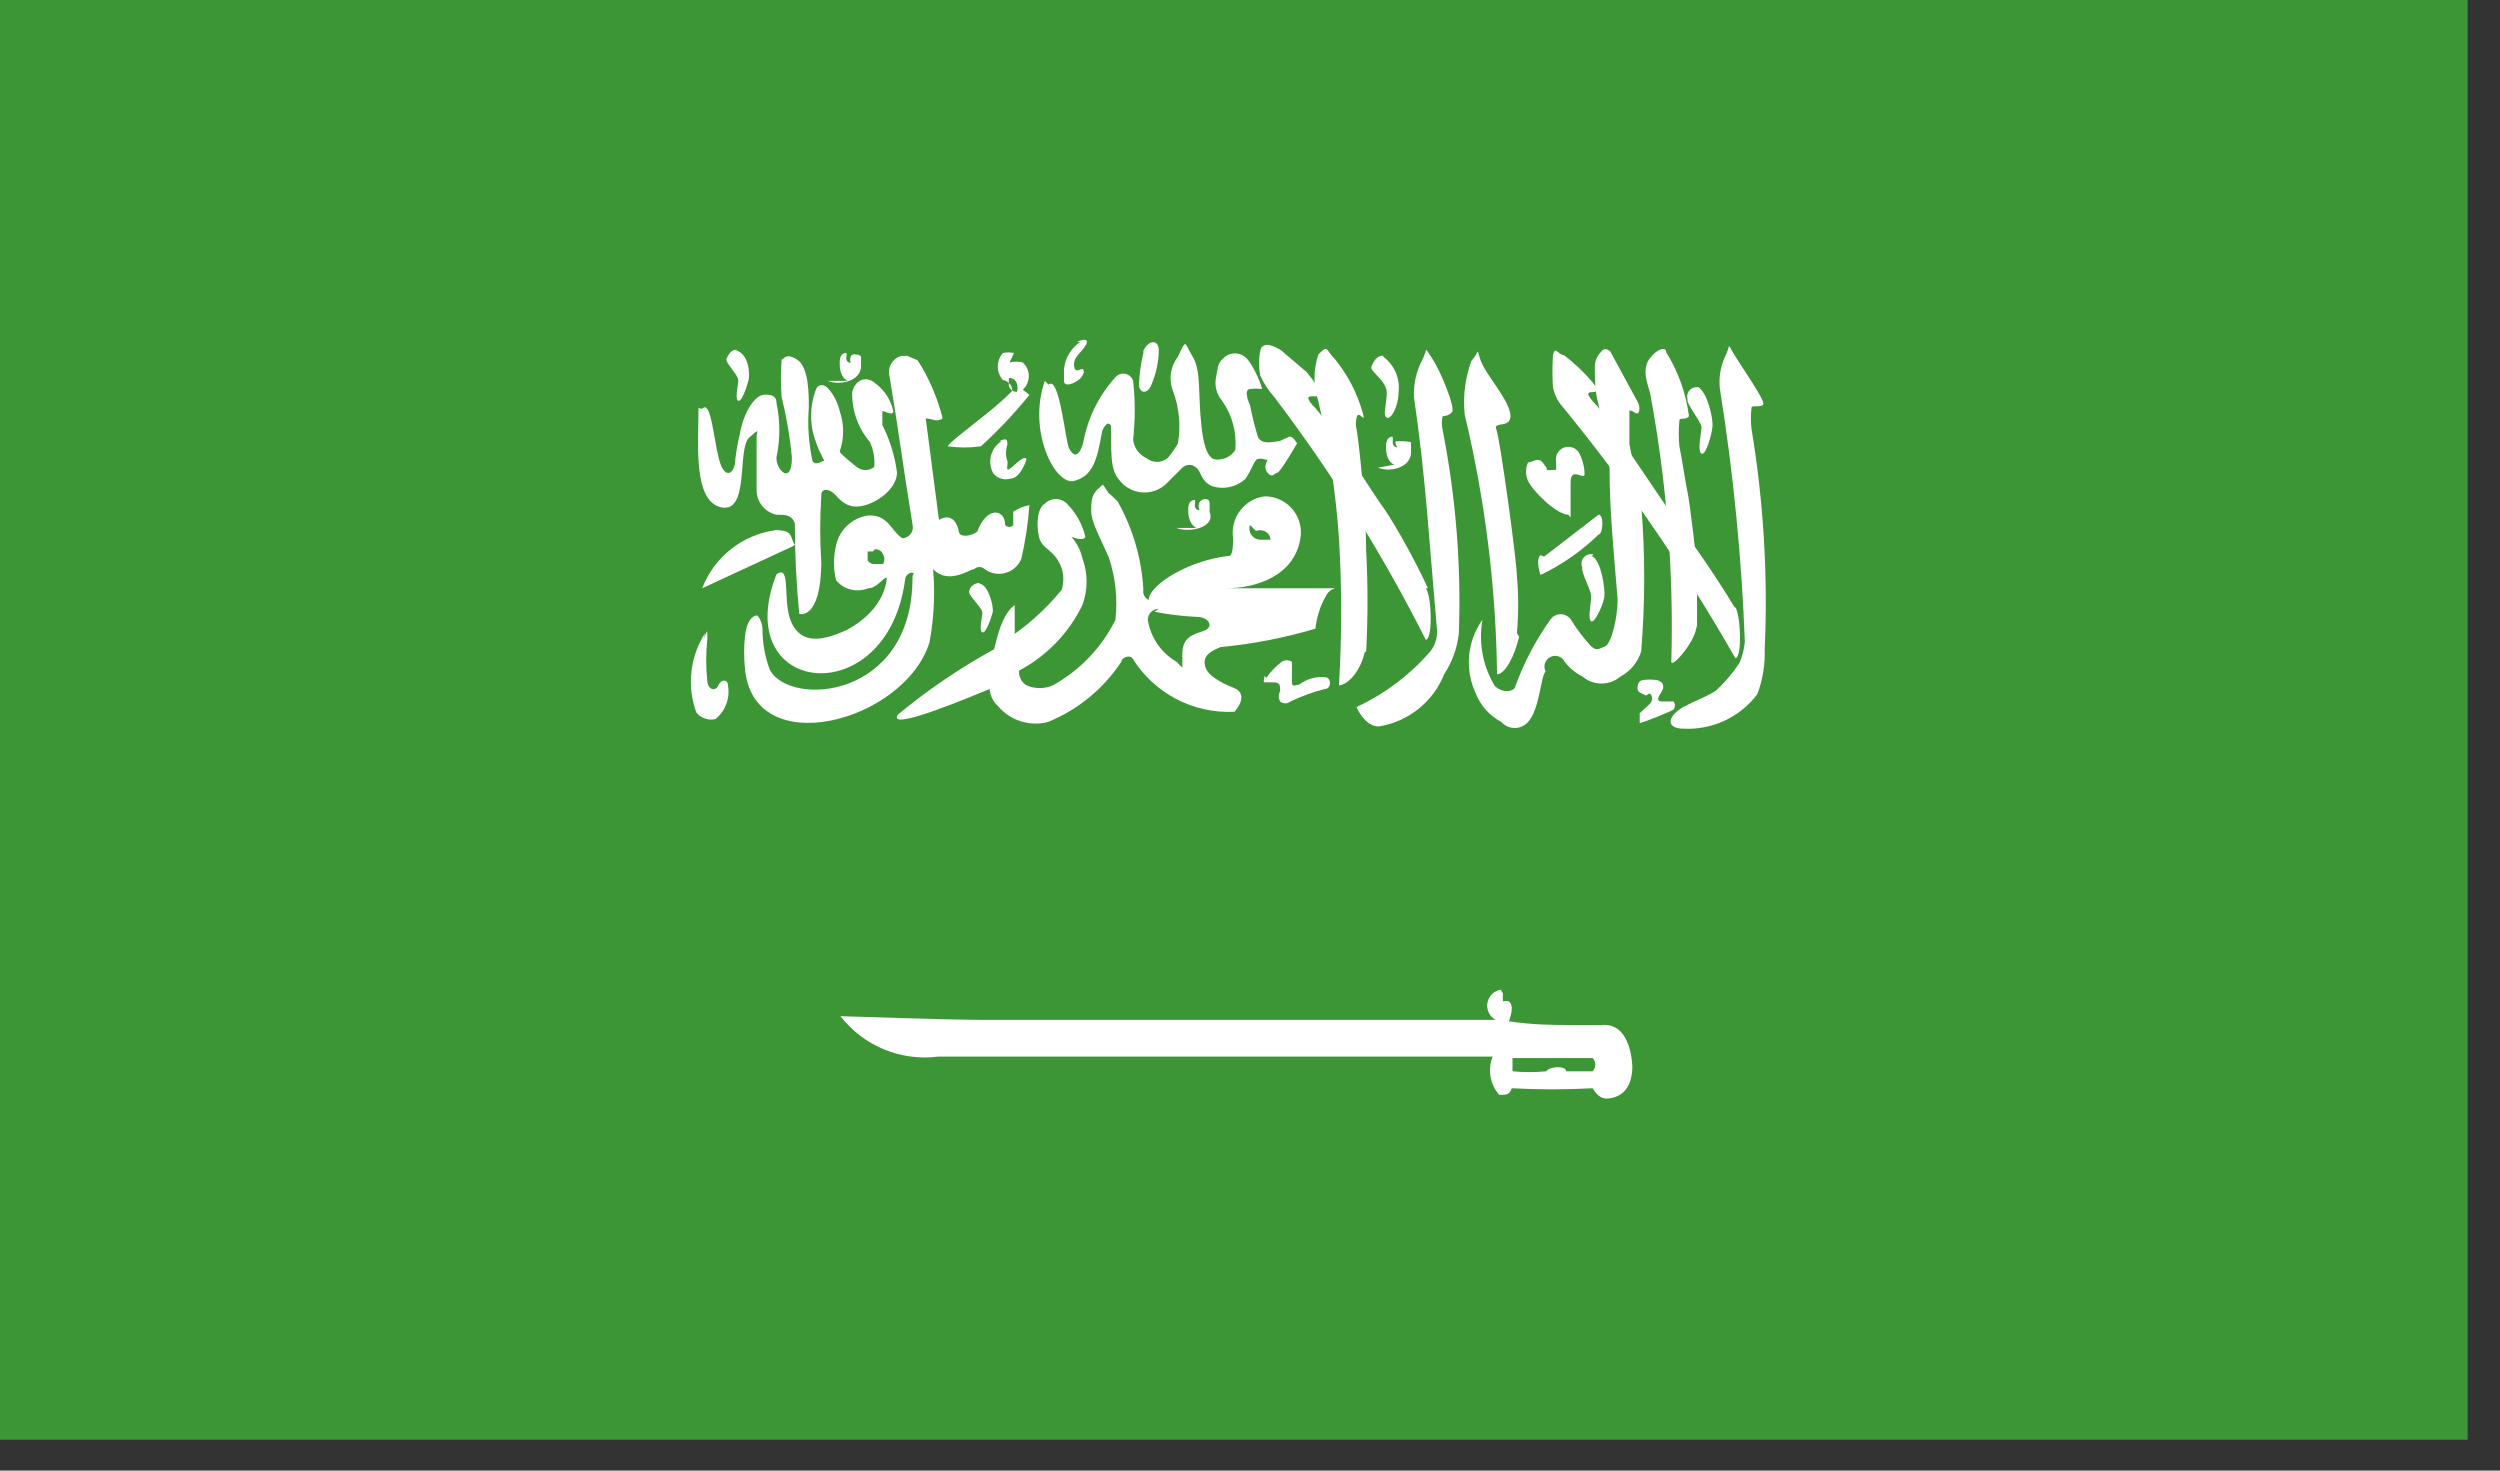 <?xml version="1.0" encoding="UTF-8"?>
<svg width="34px" height="20px" viewBox="0 0 34 20" version="1.1" xmlns="http://www.w3.org/2000/svg" xmlns:xlink="http://www.w3.org/1999/xlink">
    <rect x="0" y="0" width="34" height="20" fill="#333333" stroke="none"/>
    <!-- Generator: Sketch 49 (51002) - http://www.bohemiancoding.com/sketch -->
    <title>SAR</title>
    <desc>Created with Sketch.</desc>
    <defs></defs>
    <g id="Page-1" stroke="none" stroke-width="1" fill="none" fill-rule="evenodd">
        <g id="SAR" fill-rule="nonzero">
            <rect id="Rectangle-path" fill="#3D9635" x="0" y="0" width="33.56" height="19.58"></rect>
            <g id="Group" transform="translate(9, 4)" fill="#FFFFFF">
                <path d="M0.5,1.55 C0.5,2.01 0.42,2.82 0.81,2.9 C1.2,2.98 1.02,2.1 1.19,1.95 C1.36,1.8 1.28,1.88 1.29,1.95 L1.29,2.66 C1.287,2.824 1.4,2.966 1.56,3 C1.68,3 1.77,3 1.81,3.12 C1.81,3.533 1.83,3.943 1.87,4.35 C1.87,4.35 2.16,4.44 2.17,3.66 C2.15,3.35 2.15,3.04 2.17,2.73 C2.17,2.64 2.28,2.64 2.36,2.73 C2.44,2.82 2.54,2.92 2.73,2.88 C2.92,2.84 3.19,2.66 3.2,2.43 C3.171,2.204 3.103,1.984 3,1.78 C3,1.78 3,1.64 3,1.6 C3,1.56 3.13,1.67 3.15,1.6 C3.119,1.443 3.03,1.304 2.9,1.21 C2.8,1.12 2.64,1.14 2.59,1.33 C2.583,1.579 2.668,1.821 2.83,2.01 C2.879,2.116 2.9,2.233 2.89,2.35 C2.82,2.407 2.72,2.407 2.65,2.35 C2.65,2.35 2.42,2.17 2.42,2.14 C2.482,1.962 2.482,1.768 2.42,1.59 C2.395,1.479 2.343,1.377 2.27,1.29 C2.21,1.22 2.13,1.22 2.1,1.29 C2.008,1.525 2.008,1.785 2.1,2.02 C2.15,2.18 2.23,2.27 2.2,2.27 C2.17,2.27 2.1,2.34 2.05,2.27 C1.998,2.03 1.981,1.784 2,1.54 C2,1.36 2,0.99 1.84,0.89 C1.68,0.79 1.66,0.89 1.63,0.89 C1.617,1.06 1.617,1.23 1.63,1.4 C1.697,1.669 1.744,1.944 1.77,2.22 C1.77,2.61 1.55,2.39 1.56,2.22 C1.612,1.976 1.612,1.724 1.56,1.48 C1.56,1.38 1.48,1.36 1.38,1.37 C1.28,1.38 1.12,1.57 1.06,1.91 C1.033,2.022 1.013,2.136 1,2.25 C1,2.43 0.86,2.55 0.78,2.25 C0.7,1.95 0.67,1.43 0.55,1.56" id="Shape"></path>
                <path d="M1.78,3.43 L0.55,4 C0.714,3.574 1.097,3.271 1.55,3.21 C1.8,3.21 1.74,3.31 1.81,3.41" id="Shape"></path>
                <path d="M3.34,0.84 L3.26,0.84 C3.2,0.856 3.149,0.896 3.118,0.951 C3.088,1.006 3.082,1.07 3.1,1.13 C3.22,1.85 3.29,2.4 3.41,3.13 C3.422,3.174 3.414,3.222 3.386,3.259 C3.359,3.296 3.316,3.319 3.27,3.32 C3.11,3.21 3.08,3 2.81,3.01 C2.591,3.039 2.415,3.204 2.37,3.42 C2.333,3.574 2.333,3.736 2.37,3.89 C2.476,4.02 2.655,4.064 2.81,4 C2.93,4 3.02,3.84 3.06,3.86 C3.06,3.86 3.06,4.28 2.51,4.57 C2.18,4.72 1.91,4.76 1.77,4.48 C1.63,4.2 1.77,3.66 1.56,3.81 C0.91,5.47 3.07,5.71 3.31,3.88 C3.31,3.83 3.37,3.78 3.41,3.79 C3.45,3.8 3.41,3.79 3.41,3.86 C3.41,5.51 1.74,5.62 1.47,5.11 C1.403,4.931 1.369,4.741 1.37,4.55 C1.367,4.484 1.343,4.421 1.3,4.37 C1.23,4.37 1.15,4.45 1.13,4.67 C1.117,4.803 1.117,4.937 1.13,5.07 C1.22,6.38 3.3,5.82 3.64,4.74 C3.702,4.41 3.719,4.074 3.69,3.74 C3.9,3.96 4.19,3.74 4.25,3.74 C4.289,3.702 4.351,3.702 4.39,3.74 C4.472,3.8 4.576,3.819 4.674,3.792 C4.772,3.764 4.851,3.694 4.89,3.6 C4.945,3.36 4.982,3.116 5,2.87 C4.921,2.885 4.846,2.915 4.78,2.96 L4.78,3.14 C4.767,3.157 4.746,3.167 4.725,3.167 C4.704,3.167 4.683,3.157 4.67,3.14 C4.67,2.92 4.42,2.88 4.29,3.23 C4.2,3.3 4.05,3.31 4.04,3.23 C4.03,3.15 3.96,2.96 3.77,3.07 C3.71,2.6 3.65,2.16 3.59,1.69 C3.67,1.69 3.74,1.75 3.82,1.69 C3.75,1.41 3.636,1.143 3.48,0.9 M2.9,3.47 C2.948,3.467 2.993,3.495 3.01,3.54 C3.033,3.58 3.033,3.63 3.01,3.67 C3.01,3.67 2.94,3.67 2.9,3.67 C2.86,3.675 2.82,3.655 2.8,3.62 C2.8,3.62 2.8,3.53 2.8,3.5 L2.87,3.5" id="Shape"></path>
                <path d="M4.79,0.8 C4.74,0.791 4.69,0.791 4.64,0.8 C4.547,0.906 4.547,1.064 4.64,1.17 C4.72,1.17 4.8,1.29 4.75,1.33 C4.52,1.58 3.92,1.99 3.89,2.07 C4.039,2.091 4.191,2.091 4.34,2.07 C4.578,1.854 4.798,1.62 5,1.37 L4.91,1.3 C4.962,1.253 4.992,1.185 4.992,1.115 C4.992,1.045 4.962,0.977 4.91,0.93 C4.851,0.915 4.789,0.915 4.73,0.93 M4.73,1.14 C4.73,1.14 4.81,1.14 4.83,1.22 C4.85,1.3 4.83,1.32 4.83,1.33 C4.78,1.329 4.737,1.297 4.72,1.25 C4.72,1.2 4.72,1.14 4.72,1.14" id="Shape"></path>
                <path d="M0.59,4.61 C0.383,4.931 0.339,5.331 0.47,5.69 C0.532,5.767 0.633,5.802 0.73,5.78 C0.867,5.669 0.932,5.493 0.9,5.32 C0.9,5.24 0.81,5.23 0.77,5.32 C0.73,5.41 0.63,5.38 0.62,5.27 C0.599,5.077 0.599,4.883 0.62,4.69 C0.62,4.53 0.62,4.58 0.57,4.69" id="Shape"></path>
                <path d="M10.42,4 C10.2,3.52 9.89,3 9.79,2.87 C9.69,2.74 9,1.63 8.85,1.51 C8.61,1.22 9.24,1.63 8.77,1.06 L8.43,0.77 C8.36,0.72 8.17,0.62 8.14,0.77 C8.118,0.882 8.118,0.998 8.14,1.11 C8.189,1.215 8.253,1.313 8.33,1.4 C9.116,2.435 9.805,3.539 10.39,4.7 C10.49,4.7 10.47,4.09 10.39,4" id="Shape"></path>
                <path d="M9.45,5.62 C9.45,5.62 9.56,5.88 9.75,5.88 C10.151,5.817 10.49,5.547 10.64,5.17 C10.749,5.005 10.817,4.816 10.84,4.62 C10.874,3.691 10.8,2.762 10.62,1.85 C10.606,1.787 10.606,1.723 10.62,1.66 C10.62,1.66 10.71,1.66 10.75,1.6 C10.79,1.54 10.6,1.06 10.48,0.88 C10.36,0.7 10.42,0.74 10.35,0.88 C10.264,1.039 10.222,1.219 10.23,1.4 C10.39,2.49 10.44,3.4 10.54,4.53 C10.556,4.643 10.527,4.758 10.46,4.85 C10.184,5.171 9.843,5.43 9.46,5.61" id="Shape"></path>
                <path d="M13.9,5.61 C13.66,5.75 13.66,5.91 13.9,5.91 C14.291,5.929 14.665,5.753 14.9,5.44 C14.973,5.245 15.007,5.038 15,4.83 C15.045,3.826 14.985,2.821 14.82,1.83 C14.81,1.737 14.81,1.643 14.82,1.55 C14.82,1.5 14.95,1.55 14.98,1.5 C15.01,1.45 14.7,1.01 14.59,0.83 C14.48,0.65 14.54,0.69 14.47,0.83 C14.391,0.991 14.366,1.174 14.4,1.35 C14.577,2.469 14.687,3.598 14.73,4.73 C14.72,4.826 14.697,4.921 14.66,5.01 C14.57,5.149 14.462,5.277 14.34,5.39 C14.23,5.47 14,5.55 13.93,5.6" id="Shape"></path>
                <path d="M14.08,4.55 C14.08,4.27 14.08,4.03 14.08,3.83 C14.08,3.63 13.98,2.83 13.95,2.69 C13.92,2.55 13.88,2.27 13.84,2.07 C13.828,1.954 13.828,1.836 13.84,1.72 C13.84,1.67 13.93,1.72 13.97,1.66 C13.93,1.351 13.825,1.054 13.66,0.79 C13.66,0.71 13.54,0.74 13.44,0.87 C13.34,1 13.38,1.15 13.44,1.34 C13.666,2.546 13.764,3.773 13.73,5 C13.73,5.1 14.08,4.7 14.07,4.51" id="Shape"></path>
                <path d="M12.33,3 C12.18,3 11.87,2.71 11.78,2.54 C11.746,2.46 11.746,2.37 11.78,2.29 C11.84,2.29 11.92,2.21 11.98,2.29 C12.04,2.37 12.05,2.38 12.03,2.39 C12.01,2.4 12.15,2.39 12.16,2.39 C12.17,2.39 12.16,2.3 12.16,2.24 C12.163,2.167 12.212,2.103 12.282,2.083 C12.353,2.063 12.428,2.09 12.47,2.15 C12.521,2.242 12.549,2.345 12.55,2.45 C12.55,2.5 12.47,2.45 12.42,2.45 C12.37,2.45 12.36,2.51 12.36,2.56 C12.36,2.61 12.36,2.89 12.36,3.04" id="Shape"></path>
                <path d="M9.58,4.86 C9.604,4.404 9.604,3.946 9.58,3.49 C9.58,2.97 9.48,1.95 9.44,1.79 C9.44,1.47 9.57,1.79 9.54,1.64 C9.46,1.336 9.309,1.055 9.1,0.82 C9.03,0.73 9.04,0.71 8.93,0.82 C8.86,1.028 8.86,1.252 8.93,1.46 C9.073,2.072 9.166,2.694 9.21,3.32 C9.25,3.986 9.25,4.654 9.21,5.32 C9.32,5.32 9.5,5.14 9.56,4.87" id="Shape"></path>
                <path d="M14.59,4.26 C14.33,3.82 13.93,3.26 13.83,3.13 C13.73,3 12.83,1.64 12.72,1.52 C12.39,1.18 12.87,1.47 12.66,1.2 C12.543,1.063 12.412,0.939 12.27,0.83 C12.19,0.83 12.15,0.69 12.12,0.83 C12.111,0.973 12.111,1.117 12.12,1.26 C12.137,1.36 12.182,1.454 12.25,1.53 C13.128,2.602 13.914,3.746 14.6,4.95 C14.7,4.95 14.67,4.34 14.6,4.26" id="Shape"></path>
                <path d="M11.41,9.46 C11.317,9.475 11.245,9.548 11.229,9.64 C11.213,9.733 11.258,9.825 11.34,9.87 C8.89,9.87 5.13,9.87 4.34,9.87 C3.89,9.87 2.46,9.82 2.43,9.82 C2.745,10.226 3.251,10.435 3.76,10.37 L11.3,10.37 C11.229,10.546 11.264,10.748 11.39,10.89 C11.49,10.89 11.53,10.89 11.56,10.8 C11.926,10.82 12.294,10.82 12.66,10.8 C12.71,10.88 12.77,10.95 12.87,10.94 C12.97,10.93 13.19,10.88 13.2,10.52 C13.2,10.52 13.2,9.9 12.78,9.94 L12.41,9.94 C12.1,9.94 11.87,9.94 11.52,9.89 C11.52,9.89 11.61,9.68 11.52,9.62 C11.494,9.611 11.466,9.611 11.44,9.62 C11.437,9.583 11.437,9.547 11.44,9.51 M11.61,10.39 L12.66,10.39 C12.708,10.44 12.708,10.52 12.66,10.57 L12.3,10.57 C12.3,10.49 12.07,10.5 12.03,10.57 C11.877,10.584 11.723,10.584 11.57,10.57 C11.57,10.52 11.57,10.41 11.57,10.39" id="Shape"></path>
                <path d="M5.21,1.18 C4.97,1.86 5.35,2.61 5.61,2.54 C5.87,2.47 5.92,2.25 5.99,1.86 C6.04,1.75 6.08,1.74 6.11,1.79 C6.11,2.31 6.11,2.43 6.28,2.59 C6.443,2.734 6.687,2.734 6.85,2.59 L7.08,2.36 C7.134,2.31 7.216,2.31 7.27,2.36 C7.34,2.42 7.33,2.54 7.48,2.61 C7.64,2.664 7.817,2.625 7.94,2.51 C8.03,2.37 8.04,2.31 8.08,2.26 C8.12,2.21 8.24,2.26 8.24,2.26 C8.24,2.26 8.17,2.35 8.24,2.43 C8.31,2.51 8.33,2.43 8.37,2.43 C8.41,2.43 8.64,2.03 8.64,2.03 C8.64,2.03 8.58,1.92 8.53,1.94 L8.4,2 C8.33,2 8.18,2.06 8.11,1.95 C8.066,1.805 8.029,1.658 8,1.51 C8,1.51 7.9,1.3 8,1.29 C8.1,1.28 8.14,1.29 8.16,1.29 C8.18,1.29 8.06,0.99 7.96,0.88 C7.918,0.833 7.858,0.806 7.795,0.806 C7.732,0.806 7.672,0.833 7.63,0.88 C7.55,0.95 7.56,1.04 7.54,1.12 C7.513,1.236 7.543,1.359 7.62,1.45 C7.758,1.645 7.822,1.882 7.8,2.12 C7.748,2.202 7.657,2.251 7.56,2.25 C7.5,2.25 7.39,2.25 7.34,1.8 C7.29,1.35 7.34,1.05 7.22,0.85 C7.1,0.65 7.14,0.6 7.02,0.85 C6.919,0.981 6.892,1.155 6.95,1.31 C7.037,1.54 7.061,1.788 7.02,2.03 C6.98,2.101 6.933,2.168 6.88,2.23 C6.796,2.299 6.674,2.299 6.59,2.23 C6.491,2.183 6.423,2.089 6.41,1.98 C6.44,1.714 6.44,1.446 6.41,1.18 C6.395,1.131 6.355,1.095 6.305,1.084 C6.255,1.074 6.203,1.091 6.17,1.13 C5.941,1.382 5.789,1.694 5.73,2.03 C5.66,2.25 5.59,2.19 5.54,2.1 C5.49,2.01 5.41,1.1 5.26,1.23" id="Shape"></path>
                <path d="M6,2.59 L5.92,2.66 C5.85,2.74 5.84,2.8 5.84,2.95 C5.84,3.1 5.97,3.33 6.08,3.58 C6.171,3.854 6.202,4.143 6.17,4.43 C5.983,4.806 5.687,5.116 5.32,5.32 C5.205,5.371 5.075,5.371 4.96,5.32 C4.891,5.278 4.852,5.2 4.86,5.12 C5.234,4.922 5.535,4.61 5.72,4.23 C5.797,4.024 5.797,3.796 5.72,3.59 C5.696,3.482 5.644,3.382 5.57,3.3 C5.57,3.3 5.74,3.37 5.76,3.3 C5.721,3.129 5.634,2.973 5.51,2.85 C5.471,2.81 5.416,2.787 5.36,2.787 C5.304,2.787 5.249,2.81 5.21,2.85 C5.11,2.91 5.09,3.12 5.13,3.3 C5.17,3.48 5.34,3.46 5.44,3.73 C5.468,3.825 5.468,3.925 5.44,4.02 C5.255,4.248 5.039,4.45 4.8,4.62 C4.802,4.59 4.802,4.56 4.8,4.53 C4.8,4.45 4.8,4.26 4.8,4.23 C4.62,4.35 4.55,4.72 4.52,4.83 C4.056,5.084 3.617,5.382 3.21,5.72 C3.05,5.97 4.31,5.43 4.46,5.37 C4.46,5.37 4.46,5.5 4.57,5.6 C4.735,5.798 5,5.884 5.25,5.82 C5.659,5.654 6.007,5.368 6.25,5 C6.25,4.95 6.35,4.9 6.4,4.95 C6.695,5.429 7.228,5.709 7.79,5.68 C7.95,5.49 7.87,5.39 7.79,5.36 C7.71,5.33 7.45,5.22 7.4,5.09 C7.35,4.96 7.4,4.88 7.6,4.8 C8.037,4.759 8.469,4.675 8.89,4.55 C8.906,4.395 8.953,4.245 9.03,4.11 C9.055,4.056 9.102,4.015 9.16,4 L9.09,4 L7.69,4 C8.03,4 8.62,3.86 8.69,3.29 C8.704,3.152 8.659,3.014 8.565,2.911 C8.472,2.808 8.339,2.749 8.2,2.75 C8.067,2.767 7.946,2.837 7.865,2.945 C7.784,3.052 7.75,3.187 7.77,3.32 C7.77,3.39 7.77,3.55 7.72,3.56 C7.21,3.61 6.64,3.93 6.62,4.16 C6.568,4.134 6.539,4.077 6.55,4.02 C6.527,3.598 6.407,3.188 6.2,2.82 C6.13,2.75 6.1,2.72 6.08,2.71 M8.08,3.22 C8.116,3.208 8.154,3.208 8.19,3.22 C8.241,3.239 8.276,3.286 8.28,3.34 C8.28,3.34 8.19,3.34 8.13,3.34 C8.083,3.336 8.041,3.311 8.016,3.272 C7.99,3.233 7.984,3.184 8,3.14 M6.7,4.32 C6.891,4.357 7.085,4.381 7.28,4.39 C7.44,4.39 7.52,4.53 7.37,4.58 C7.22,4.63 7.08,4.67 7.08,4.89 C7.08,5.11 7.08,5.05 7.08,5.08 C7.08,5.08 7,5 7,5 C6.791,4.878 6.648,4.669 6.61,4.43 C6.61,4.347 6.677,4.28 6.76,4.28" id="Shape"></path>
                <path d="M2.26,1.18 C2.42,1.25 2.72,1.18 2.71,0.97 C2.71,0.97 2.71,0.87 2.71,0.85 C2.71,0.83 2.59,0.79 2.57,0.85 C2.55,0.91 2.57,0.92 2.57,0.93 C2.57,0.94 2.5,0.93 2.51,0.86 C2.516,0.84 2.516,0.82 2.51,0.8 C2.51,0.8 2.51,0.8 2.51,0.8 C2.506,0.82 2.506,0.84 2.51,0.86 C2.51,0.86 2.51,0.86 2.51,0.86 C2.51,0.86 2.51,0.86 2.51,0.86 C2.512,0.84 2.512,0.82 2.51,0.8 C2.42,0.8 2.42,0.9 2.42,0.94 C2.42,0.98 2.42,1.13 2.53,1.18" id="Shape"></path>
                <path d="M7,3.18 C7.16,3.25 7.54,3.18 7.45,2.96 C7.452,2.92 7.452,2.88 7.45,2.84 C7.45,2.76 7.33,2.78 7.31,2.84 C7.29,2.9 7.31,2.91 7.31,2.93 C7.31,2.95 7.24,2.93 7.25,2.86 C7.256,2.84 7.256,2.82 7.25,2.8 C7.25,2.8 7.25,2.8 7.25,2.8 C7.247,2.82 7.247,2.84 7.25,2.86 C7.25,2.86 7.25,2.86 7.25,2.86 C7.25,2.86 7.25,2.86 7.25,2.86 C7.254,2.84 7.254,2.82 7.25,2.8 C7.16,2.8 7.16,2.9 7.16,2.94 C7.16,2.98 7.16,3.12 7.27,3.18" id="Shape"></path>
                <path d="M9.74,2.36 C9.9,2.43 10.2,2.36 10.19,2.14 C10.19,2.14 10.19,2.04 10.19,2.02 C10.19,2 10.05,2 10,2 C9.95,2 10,2.07 10,2.08 C10,2.09 9.94,2.08 9.94,2.01 C9.944,1.99 9.944,1.97 9.94,1.95 C9.94,1.95 9.94,1.95 9.94,1.95 C9.937,1.97 9.937,1.99 9.94,2.01 C9.943,1.987 9.943,1.963 9.94,1.94 C9.85,1.94 9.85,2.04 9.85,2.08 C9.85,2.12 9.85,2.27 9.96,2.32" id="Shape"></path>
                <path d="M11.16,4.43 C10.953,4.723 10.918,5.105 11.07,5.43 C11.136,5.598 11.26,5.736 11.42,5.82 C11.466,5.872 11.531,5.901 11.6,5.901 C11.669,5.901 11.734,5.872 11.78,5.82 C11.94,5.65 11.95,5.21 12.02,5.13 C11.984,5.058 12.013,4.971 12.085,4.935 C12.157,4.899 12.244,4.928 12.28,5 C12.344,5.084 12.426,5.153 12.52,5.2 C12.67,5.328 12.89,5.328 13.04,5.2 C13.174,5.128 13.275,5.006 13.32,4.86 C13.375,4.194 13.375,3.526 13.32,2.86 L13.16,2.04 C13.16,2.04 13.16,1.65 13.16,1.56 C13.16,1.47 13.16,1.51 13.16,1.56 C13.16,1.61 13.16,1.56 13.23,1.61 C13.3,1.66 13.31,1.55 13.28,1.48 L12.9,0.78 C12.9,0.78 12.83,0.71 12.78,0.78 C12.722,0.834 12.689,0.91 12.69,0.99 C12.69,1.16 12.69,1.33 12.74,1.5 L12.89,2.36 C12.89,2.97 12.95,3.54 13,4.15 C13,4.41 12.91,4.76 12.83,4.79 C12.75,4.82 12.72,4.86 12.64,4.79 C12.534,4.676 12.441,4.552 12.36,4.42 C12.328,4.378 12.278,4.353 12.225,4.353 C12.172,4.353 12.122,4.378 12.09,4.42 C11.889,4.7 11.728,5.006 11.61,5.33 C11.61,5.39 11.46,5.45 11.33,5.33 C11.168,5.064 11.107,4.747 11.16,4.44" id="Shape"></path>
                <path d="M9.81,0.85 C9.965,0.962 10.045,1.15 10.02,1.34 C10.02,1.52 9.92,1.71 9.86,1.68 C9.8,1.65 9.86,1.5 9.86,1.34 C9.86,1.18 9.63,1.05 9.65,0.99 C9.67,0.93 9.73,0.82 9.82,0.84" id="Shape"></path>
                <path d="M11.63,4.61 C11.653,4.354 11.653,4.096 11.63,3.84 C11.63,3.64 11.4,1.96 11.35,1.84 C11.3,1.72 11.57,1.84 11.54,1.63 C11.51,1.42 11.21,1.1 11.14,0.91 C11.07,0.72 11.14,0.76 11.01,0.91 C10.925,1.143 10.895,1.393 10.92,1.64 C11.197,2.797 11.345,3.981 11.36,5.17 C11.47,5.17 11.6,4.92 11.66,4.66" id="Shape"></path>
                <path d="M14.09,1.26 C14.22,1.33 14.3,1.69 14.29,1.8 C14.28,1.91 14.2,2.2 14.14,2.17 C14.08,2.14 14.14,1.88 14.14,1.81 C14.14,1.74 13.93,1.49 13.95,1.43 C13.937,1.385 13.95,1.336 13.983,1.303 C14.016,1.27 14.065,1.257 14.11,1.27" id="Shape"></path>
                <path d="M4.32,3.94 C4.44,3.94 4.52,4.26 4.5,4.33 C4.48,4.4 4.41,4.62 4.36,4.6 C4.31,4.58 4.36,4.39 4.36,4.33 C4.36,4.27 4.18,4.11 4.18,4.05 C4.18,3.99 4.25,3.92 4.33,3.93" id="Shape"></path>
                <path d="M1,0.76 C1.19,0.81 1.2,1.09 1.18,1.17 C1.16,1.25 1.09,1.47 1.04,1.45 C0.99,1.43 1.04,1.24 1.04,1.17 C1.04,1.1 0.86,0.93 0.88,0.88 C0.9,0.83 0.95,0.74 1.03,0.76" id="Shape"></path>
                <path d="M4.62,2 C4.472,2.094 4.424,2.287 4.51,2.44 C4.566,2.507 4.656,2.534 4.74,2.51 C4.88,2.51 4.96,2.25 4.96,2.25 C4.96,2.25 4.96,2.17 4.8,2.32 C4.64,2.47 4.72,2.32 4.7,2.27 C4.676,2.199 4.676,2.121 4.7,2.05 C4.7,1.98 4.7,1.95 4.59,2" id="Shape"></path>
                <path d="M5.69,0.65 C5.566,0.735 5.485,0.87 5.47,1.02 C5.47,1.11 5.47,1.11 5.47,1.18 C5.47,1.25 5.56,1.24 5.65,1.18 C5.695,1.154 5.728,1.111 5.74,1.06 C5.74,0.95 5.63,1.11 5.61,0.99 C5.59,0.87 5.67,0.83 5.75,0.72 C5.83,0.61 5.75,0.6 5.65,0.65" id="Shape"></path>
                <path d="M6.55,0.8 C6.516,0.941 6.496,1.085 6.49,1.23 C6.49,1.34 6.6,1.38 6.66,1.23 C6.722,1.084 6.756,0.928 6.76,0.77 C6.76,0.61 6.62,0.62 6.55,0.77" id="Shape"></path>
                <path d="M12,3.57 L12.74,3 C12.82,3 12.8,3.27 12.74,3.27 C12.509,3.495 12.242,3.681 11.95,3.82 C11.95,3.82 11.88,3.61 11.95,3.55" id="Shape"></path>
                <path d="M12.65,3.56 C12.78,3.63 12.83,4.01 12.82,4.11 C12.81,4.21 12.69,4.48 12.64,4.45 C12.59,4.42 12.64,4.2 12.64,4.11 C12.64,4.02 12.5,3.79 12.52,3.72 C12.499,3.675 12.506,3.621 12.538,3.583 C12.57,3.544 12.622,3.528 12.67,3.54" id="Shape"></path>
                <path d="M8.22,5.22 C8.279,5.137 8.35,5.063 8.43,5 C8.473,4.973 8.527,4.973 8.57,5 C8.57,5.07 8.57,5.14 8.57,5.24 C8.57,5.34 8.57,5.33 8.67,5.31 C8.77,5.234 8.895,5.198 9.02,5.21 C9.11,5.21 9.11,5.37 9.02,5.37 C8.858,5.411 8.701,5.468 8.55,5.54 C8.509,5.574 8.451,5.574 8.41,5.54 C8.385,5.497 8.385,5.443 8.41,5.4 C8.41,5.32 8.41,5.28 8.32,5.28 C8.23,5.28 8.23,5.28 8.2,5.28 C8.17,5.28 8.2,5.21 8.2,5.19" id="Shape"></path>
                <path d="M13.44,5.43 C13.478,5.469 13.478,5.531 13.44,5.57 L13.3,5.7 C13.3,5.7 13.3,5.81 13.3,5.83 C13.3,5.85 13.76,5.66 13.76,5.65 C13.785,5.618 13.785,5.572 13.76,5.54 C13.76,5.54 13.66,5.54 13.62,5.54 C13.58,5.54 13.53,5.54 13.56,5.47 C13.584,5.436 13.604,5.399 13.62,5.36 C13.62,5.31 13.62,5.28 13.54,5.25 C13.474,5.24 13.406,5.24 13.34,5.25 C13.34,5.25 13.28,5.25 13.27,5.34 C13.26,5.43 13.33,5.42 13.38,5.46" id="Shape"></path>
            </g>
        </g>
    </g>
</svg>